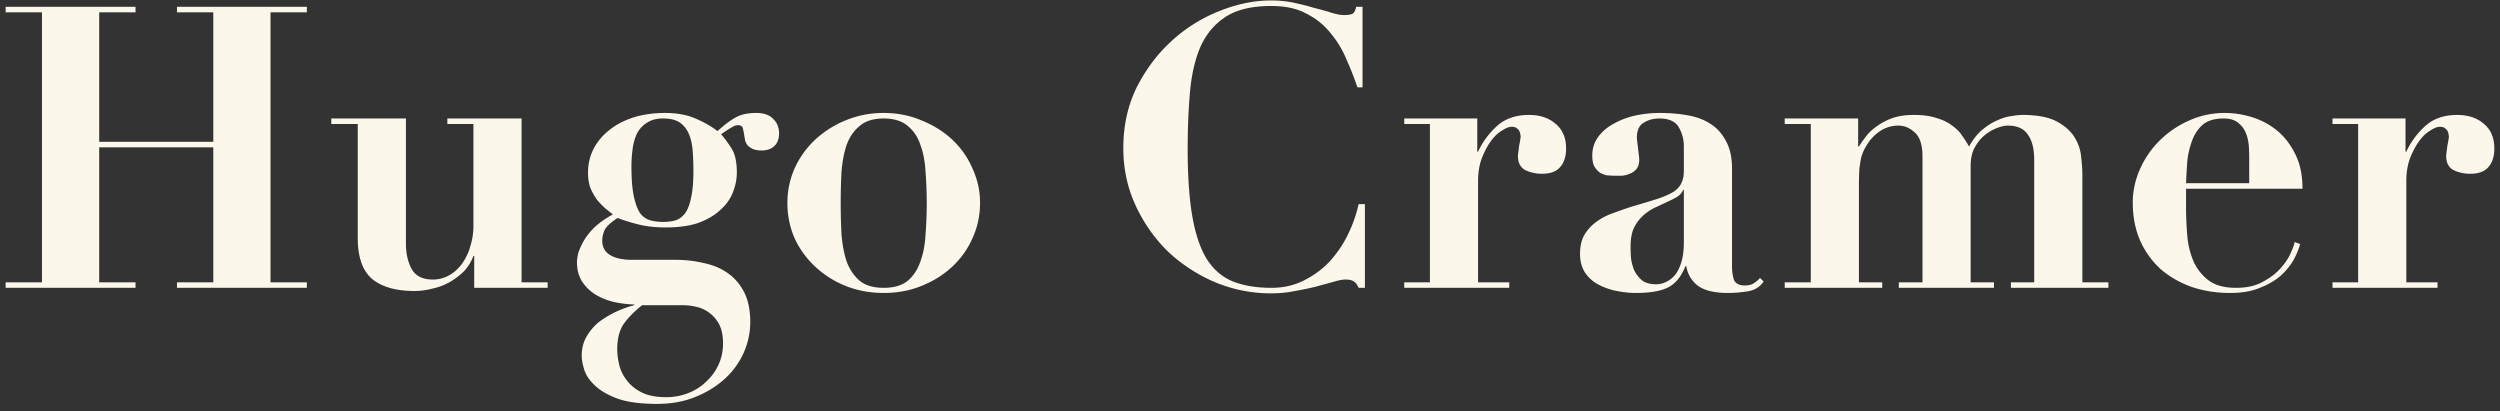 <svg xmlns="http://www.w3.org/2000/svg" width="304" height="50" fill="none"><rect width="100%" height="100%" fill="#333333" stroke="none"/><path fill="#FBF7EB" d="M283.632 14.408h8.88v4.032h.096a9.776 9.776 0 0 1 2.304-3.12c.992-.896 2.288-1.344 3.888-1.344 1.344 0 2.432.368 3.264 1.104.832.704 1.248 1.696 1.248 2.976 0 .96-.24 1.712-.72 2.256-.448.544-1.184.816-2.208.816a4.65 4.65 0 0 1-2.016-.432c-.608-.32-.912-.896-.912-1.728 0-.096.016-.256.048-.48l.096-.768a10.312 10.312 0 0 0 .192-1.152l-.048-.192a.852.852 0 0 0-.096-.384.78.78 0 0 0-.336-.384c-.128-.128-.336-.192-.624-.192-.32 0-.72.16-1.2.48-.48.288-.928.72-1.344 1.296-.416.576-.784 1.28-1.104 2.112-.288.8-.432 1.712-.432 2.736v12.288h3.792V35h-12.768v-.672h3.12V15.08h-3.12v-.672ZM273.504 22.28v-3.216c0-.352-.016-.784-.048-1.296a5.3 5.3 0 0 0-.336-1.536 2.937 2.937 0 0 0-.96-1.296c-.416-.352-1.008-.528-1.776-.528-1.088 0-1.936.256-2.544.768-.576.512-1.008 1.168-1.296 1.968a10.22 10.22 0 0 0-.576 2.544c-.064.896-.112 1.76-.144 2.592h7.68Zm-7.68.672v2.16c0 1.152.048 2.32.144 3.504.096 1.152.352 2.208.768 3.168a5.854 5.854 0 0 0 1.824 2.304c.8.608 1.92.912 3.36.912 1.28 0 2.352-.24 3.216-.72.896-.48 1.616-1.024 2.16-1.632.576-.64.992-1.264 1.248-1.872.288-.608.448-1.056.48-1.344l.672.24c-.16.608-.432 1.264-.816 1.968-.384.672-.912 1.312-1.584 1.92-.672.576-1.504 1.056-2.496 1.44-.992.416-2.192.624-3.6.624-1.664 0-3.216-.24-4.656-.72-1.44-.512-2.704-1.232-3.792-2.16a10.412 10.412 0 0 1-2.496-3.456c-.608-1.376-.912-2.928-.912-4.656 0-1.376.288-2.72.864-4.032a11.216 11.216 0 0 1 2.352-3.456 11.933 11.933 0 0 1 3.552-2.448c1.376-.64 2.848-.96 4.416-.96 1.12 0 2.24.176 3.36.528a8.942 8.942 0 0 1 3.024 1.632c.896.736 1.632 1.696 2.208 2.88.576 1.152.864 2.544.864 4.176h-14.16ZM217.023 14.408h8.928v3.408h.096c.192-.32.448-.688.768-1.104.32-.448.736-.864 1.248-1.248a7.848 7.848 0 0 1 1.92-1.056c.768-.288 1.68-.432 2.736-.432 1.12 0 2.048.128 2.784.384.768.224 1.392.528 1.872.912.512.352.913.752 1.201 1.2.32.448.608.896.863 1.344.481-.864 1.008-1.536 1.584-2.016.608-.512 1.216-.896 1.824-1.152.608-.288 1.184-.464 1.729-.528a8.013 8.013 0 0 1 1.343-.144c1.824 0 3.232.272 4.224.816.992.544 1.712 1.2 2.16 1.968.448.736.704 1.52.768 2.352.096.832.144 1.536.144 2.112v13.104h3.168V35h-11.856v-.672h2.832v-14.88c0-1.344-.256-2.368-.768-3.072-.48-.736-1.296-1.104-2.448-1.104-.352 0-.784.096-1.296.288a5.449 5.449 0 0 0-1.488.864c-.48.384-.896.896-1.248 1.536-.32.608-.48 1.344-.48 2.208v14.16h2.832V35h-11.568v-.672h2.88V19.064c0-1.408-.304-2.384-.912-2.928-.608-.576-1.28-.864-2.016-.864-1.28 0-2.4.56-3.36 1.68-.256.32-.48.656-.672 1.008-.192.32-.352.704-.48 1.152-.096.416-.176.912-.24 1.488a35.28 35.28 0 0 0-.048 2.016v11.712h2.832V35h-11.856v-.672h3.168V15.08h-3.168v-.672ZM204.757 23.096h-.096a1.511 1.511 0 0 1-.384.576c-.16.16-.464.352-.912.576l-1.824.864a6.068 6.068 0 0 0-1.632 1.008c-.48.416-.88.928-1.2 1.536-.288.608-.432 1.392-.432 2.352 0 .384.016.832.048 1.344.064.512.192 1.008.384 1.488.224.48.544.896.96 1.248.416.32.992.48 1.728.48a2.65 2.65 0 0 0 1.2-.288c.416-.192.784-.48 1.104-.864.32-.416.576-.944.768-1.584.192-.672.288-1.472.288-2.4v-6.336Zm9.696 11.136c-.448.672-1.104 1.072-1.968 1.2-.832.128-1.616.192-2.352.192-1.632 0-2.848-.288-3.648-.864-.768-.576-1.248-1.376-1.44-2.4h-.096c-.512 1.28-1.216 2.144-2.112 2.592-.896.448-2.192.672-3.888.672-.768 0-1.552-.08-2.352-.24a8.194 8.194 0 0 1-2.208-.768 4.437 4.437 0 0 1-1.632-1.44c-.416-.64-.624-1.408-.624-2.304 0-.928.176-1.696.528-2.304a5.272 5.272 0 0 1 1.44-1.584c.608-.448 1.28-.8 2.016-1.056a50.74 50.74 0 0 1 2.352-.816c1.312-.384 2.368-.704 3.168-.96.832-.288 1.472-.576 1.92-.864.448-.32.752-.672.912-1.056.192-.384.288-.88.288-1.488v-2.928c0-.864-.208-1.648-.624-2.352-.416-.704-1.2-1.056-2.352-1.056-.736 0-1.376.176-1.92.528-.544.32-.816.928-.816 1.824 0 .096.016.272.048.528.032.224.064.48.096.768.032.288.064.56.096.816.032.256.048.432.048.528 0 .48-.112.864-.336 1.152a2.11 2.11 0 0 1-.816.576 3.022 3.022 0 0 1-.96.24h-.816c-.32 0-.656-.016-1.008-.048a2.563 2.563 0 0 1-.864-.336 2.642 2.642 0 0 1-.672-.768c-.16-.32-.24-.752-.24-1.296 0-.832.224-1.568.672-2.208a5.45 5.45 0 0 1 1.872-1.632 9.308 9.308 0 0 1 2.592-1.008 13.905 13.905 0 0 1 3.072-.336c1.216 0 2.352.096 3.408.288 1.088.192 2.016.544 2.784 1.056.8.512 1.424 1.216 1.872 2.112.48.864.72 1.968.72 3.312v11.904c0 .608.08 1.152.24 1.632.192.448.64.672 1.344.672.416 0 .752-.08 1.008-.24.288-.16.56-.384.816-.672l.432.432ZM170.757 14.408h8.88v4.032h.096a9.776 9.776 0 0 1 2.304-3.12c.992-.896 2.288-1.344 3.888-1.344 1.344 0 2.432.368 3.264 1.104.832.704 1.248 1.696 1.248 2.976 0 .96-.24 1.712-.72 2.256-.448.544-1.184.816-2.208.816a4.65 4.65 0 0 1-2.016-.432c-.608-.32-.912-.896-.912-1.728 0-.096.016-.256.048-.48l.096-.768a10.312 10.312 0 0 0 .192-1.152l-.048-.192a.852.852 0 0 0-.096-.384.78.78 0 0 0-.336-.384c-.128-.128-.336-.192-.624-.192-.32 0-.72.16-1.2.48-.48.288-.928.72-1.344 1.296-.416.576-.784 1.28-1.104 2.112-.288.8-.432 1.712-.432 2.736v12.288h3.792V35h-12.768v-.672h3.12V15.08h-3.12v-.672ZM165.684 10.616h-.624a36.966 36.966 0 0 0-1.296-3.312 12.076 12.076 0 0 0-1.92-3.216c-.768-.992-1.744-1.792-2.928-2.4-1.152-.64-2.592-.96-4.32-.96-2.336 0-4.176.432-5.52 1.296-1.344.864-2.368 2.064-3.072 3.6-.672 1.536-1.104 3.376-1.296 5.52-.192 2.112-.288 4.432-.288 6.96 0 3.328.192 6.08.576 8.256.384 2.176.976 3.904 1.776 5.184.832 1.28 1.888 2.176 3.168 2.688 1.312.512 2.864.768 4.656.768 1.44 0 2.736-.288 3.888-.864a10.969 10.969 0 0 0 3.12-2.256 13.791 13.791 0 0 0 2.256-3.264 16.23 16.23 0 0 0 1.344-3.792h.768V35h-.768c-.16-.384-.352-.64-.576-.768-.224-.16-.56-.24-1.008-.24-.384 0-.88.096-1.488.288-.608.16-1.312.352-2.112.576a35.19 35.19 0 0 1-2.544.528c-.928.192-1.904.288-2.928.288a17.61 17.61 0 0 1-6.768-1.344 19.44 19.44 0 0 1-5.76-3.744 18.901 18.901 0 0 1-3.936-5.616c-.992-2.144-1.488-4.464-1.488-6.96 0-2.72.544-5.184 1.632-7.392 1.12-2.208 2.544-4.096 4.272-5.664a18.736 18.736 0 0 1 5.76-3.6c2.144-.864 4.24-1.296 6.288-1.296 1.024 0 1.968.096 2.832.288.896.192 1.712.4 2.448.624.768.192 1.456.384 2.064.576.608.192 1.12.288 1.536.288.448 0 .784-.048 1.008-.144.224-.128.384-.416.48-.864h.768v9.792ZM107.461 35c1.248 0 2.224-.288 2.928-.864.704-.608 1.216-1.392 1.536-2.352.352-.96.56-2.064.624-3.312a49.427 49.427 0 0 0 0-7.536c-.064-1.248-.272-2.352-.624-3.312-.32-.96-.832-1.728-1.536-2.304-.704-.608-1.68-.912-2.928-.912s-2.224.304-2.928.912c-.704.576-1.232 1.344-1.584 2.304-.32.96-.528 2.064-.624 3.312a74.036 74.036 0 0 0 0 7.536c.096 1.248.304 2.352.624 3.312.352.96.88 1.744 1.584 2.352.704.576 1.68.864 2.928.864Zm0-21.264c1.664 0 3.2.304 4.608.912 1.44.576 2.688 1.36 3.744 2.352a10.346 10.346 0 0 1 2.448 3.504 9.813 9.813 0 0 1 .912 4.176c0 1.504-.304 2.928-.912 4.272a10.476 10.476 0 0 1-2.448 3.456c-1.056.992-2.304 1.776-3.744 2.352-1.408.576-2.944.864-4.608.864-1.664 0-3.216-.288-4.656-.864a11.95 11.95 0 0 1-3.696-2.352 11.107 11.107 0 0 1-2.496-3.456 10.73 10.73 0 0 1-.864-4.272c0-1.472.288-2.864.864-4.176A10.947 10.947 0 0 1 99.109 17a11.95 11.95 0 0 1 3.696-2.352c1.44-.608 2.992-.912 4.656-.912ZM75.056 42.488c0 .576.08 1.2.24 1.872.16.672.464 1.296.912 1.872.448.608 1.056 1.104 1.824 1.488.768.384 1.76.576 2.976.576a7.29 7.29 0 0 0 2.64-.48 6.488 6.488 0 0 0 2.16-1.344 6.57 6.57 0 0 0 1.536-2.064c.384-.8.576-1.68.576-2.64 0-.96-.16-1.744-.48-2.352a4.257 4.257 0 0 0-1.2-1.392 4.188 4.188 0 0 0-1.584-.72 7.348 7.348 0 0 0-1.584-.192H78.08c-.96.768-1.712 1.536-2.256 2.304-.512.768-.768 1.792-.768 3.072Zm5.568-15.504a5.6 5.6 0 0 0 1.536-.192c.448-.16.832-.448 1.152-.864.32-.448.56-1.072.72-1.872.192-.832.288-1.904.288-3.216 0-.928-.032-1.776-.096-2.544-.064-.8-.224-1.488-.48-2.064-.256-.576-.624-1.024-1.104-1.344-.48-.32-1.152-.48-2.016-.48-.8 0-1.456.176-1.968.528-.512.32-.912.752-1.2 1.296a6.413 6.413 0 0 0-.528 1.872 15.97 15.97 0 0 0-.144 2.16c0 1.504.096 2.704.288 3.6.192.896.448 1.584.768 2.064.352.448.768.736 1.248.864s.992.192 1.536.192Zm1.44 4.608c1.216 0 2.368.128 3.456.384 1.12.224 2.096.624 2.928 1.2.832.576 1.504 1.344 2.016 2.304.512.992.768 2.224.768 3.696a9.105 9.105 0 0 1-.768 3.648 9.445 9.445 0 0 1-2.256 3.168c-.992.928-2.192 1.68-3.6 2.256-1.376.576-2.96.864-4.752.864-2.016 0-3.632-.224-4.848-.672-1.184-.448-2.096-.992-2.736-1.632-.64-.608-1.056-1.248-1.248-1.92-.192-.64-.288-1.184-.288-1.632 0-.864.192-1.632.576-2.304a6.571 6.571 0 0 1 1.488-1.776 12.21 12.21 0 0 1 2.064-1.248c.768-.352 1.52-.624 2.256-.816v-.096c-.64 0-1.376-.08-2.208-.24a7.93 7.93 0 0 1-2.256-.816 5.254 5.254 0 0 1-1.776-1.584c-.48-.672-.72-1.504-.72-2.496 0-.16.032-.448.096-.864.096-.416.288-.896.576-1.44.288-.576.72-1.168 1.296-1.776.608-.608 1.408-1.184 2.4-1.728-.288-.224-.608-.48-.96-.768a10.56 10.56 0 0 1-1.008-1.056 8.24 8.24 0 0 1-.768-1.392c-.192-.544-.288-1.168-.288-1.872 0-.992.208-1.92.624-2.784A6.84 6.84 0 0 1 74 15.896c.8-.672 1.776-1.2 2.928-1.584 1.184-.384 2.496-.576 3.936-.576s2.672.224 3.696.672c1.056.448 1.952.96 2.688 1.536.8-.736 1.52-1.28 2.16-1.632.64-.384 1.488-.576 2.544-.576.928 0 1.616.24 2.064.72.48.448.72 1.04.72 1.776 0 .64-.192 1.152-.576 1.536-.384.352-.896.528-1.536.528-.448 0-.816-.064-1.104-.192a2.378 2.378 0 0 1-.624-.432 2.423 2.423 0 0 1-.288-.576 5.496 5.496 0 0 0-.096-.528 8.166 8.166 0 0 0-.192-1.008c-.064-.224-.272-.336-.624-.336-.192 0-.416.08-.672.24-.256.128-.704.416-1.344.864.384.416.8.976 1.248 1.68.448.672.672 1.664.672 2.976 0 .8-.16 1.6-.48 2.4-.288.768-.784 1.472-1.488 2.112-.672.64-1.552 1.168-2.64 1.584-1.088.384-2.432.576-4.032.576-1.28 0-2.416-.128-3.408-.384s-1.808-.512-2.448-.768c-.928.608-1.472 1.136-1.632 1.584-.16.416-.24.8-.24 1.152 0 .8.32 1.392.96 1.776.64.384 1.504.576 2.592.576h5.28ZM40.288 14.408h9.072v15.216c0 1.216.24 2.256.72 3.12.48.832 1.328 1.248 2.544 1.248.736 0 1.408-.176 2.016-.528a4.912 4.912 0 0 0 1.536-1.392 6.458 6.458 0 0 0 1.008-2.112 8.14 8.14 0 0 0 .384-2.496V15.08H54.4v-.672h9.024v19.92h3.168V35h-8.928v-3.888h-.096a5.391 5.391 0 0 1-1.152 1.872 8.36 8.36 0 0 1-1.776 1.344 7.614 7.614 0 0 1-2.064.768 8.538 8.538 0 0 1-2.16.288c-2.24 0-3.952-.48-5.136-1.44-1.184-.992-1.776-2.656-1.776-4.992V15.08h-3.216v-.672ZM.688.824H16.48v.672h-4.417V17.24h13.873V1.496H21.52V.824h15.792v.672h-4.416v32.832h4.416V35H21.52v-.672h4.416V17.912H12.063v16.416h4.417V35H.687v-.672h4.417V1.496H.687V.824Z"/></svg>